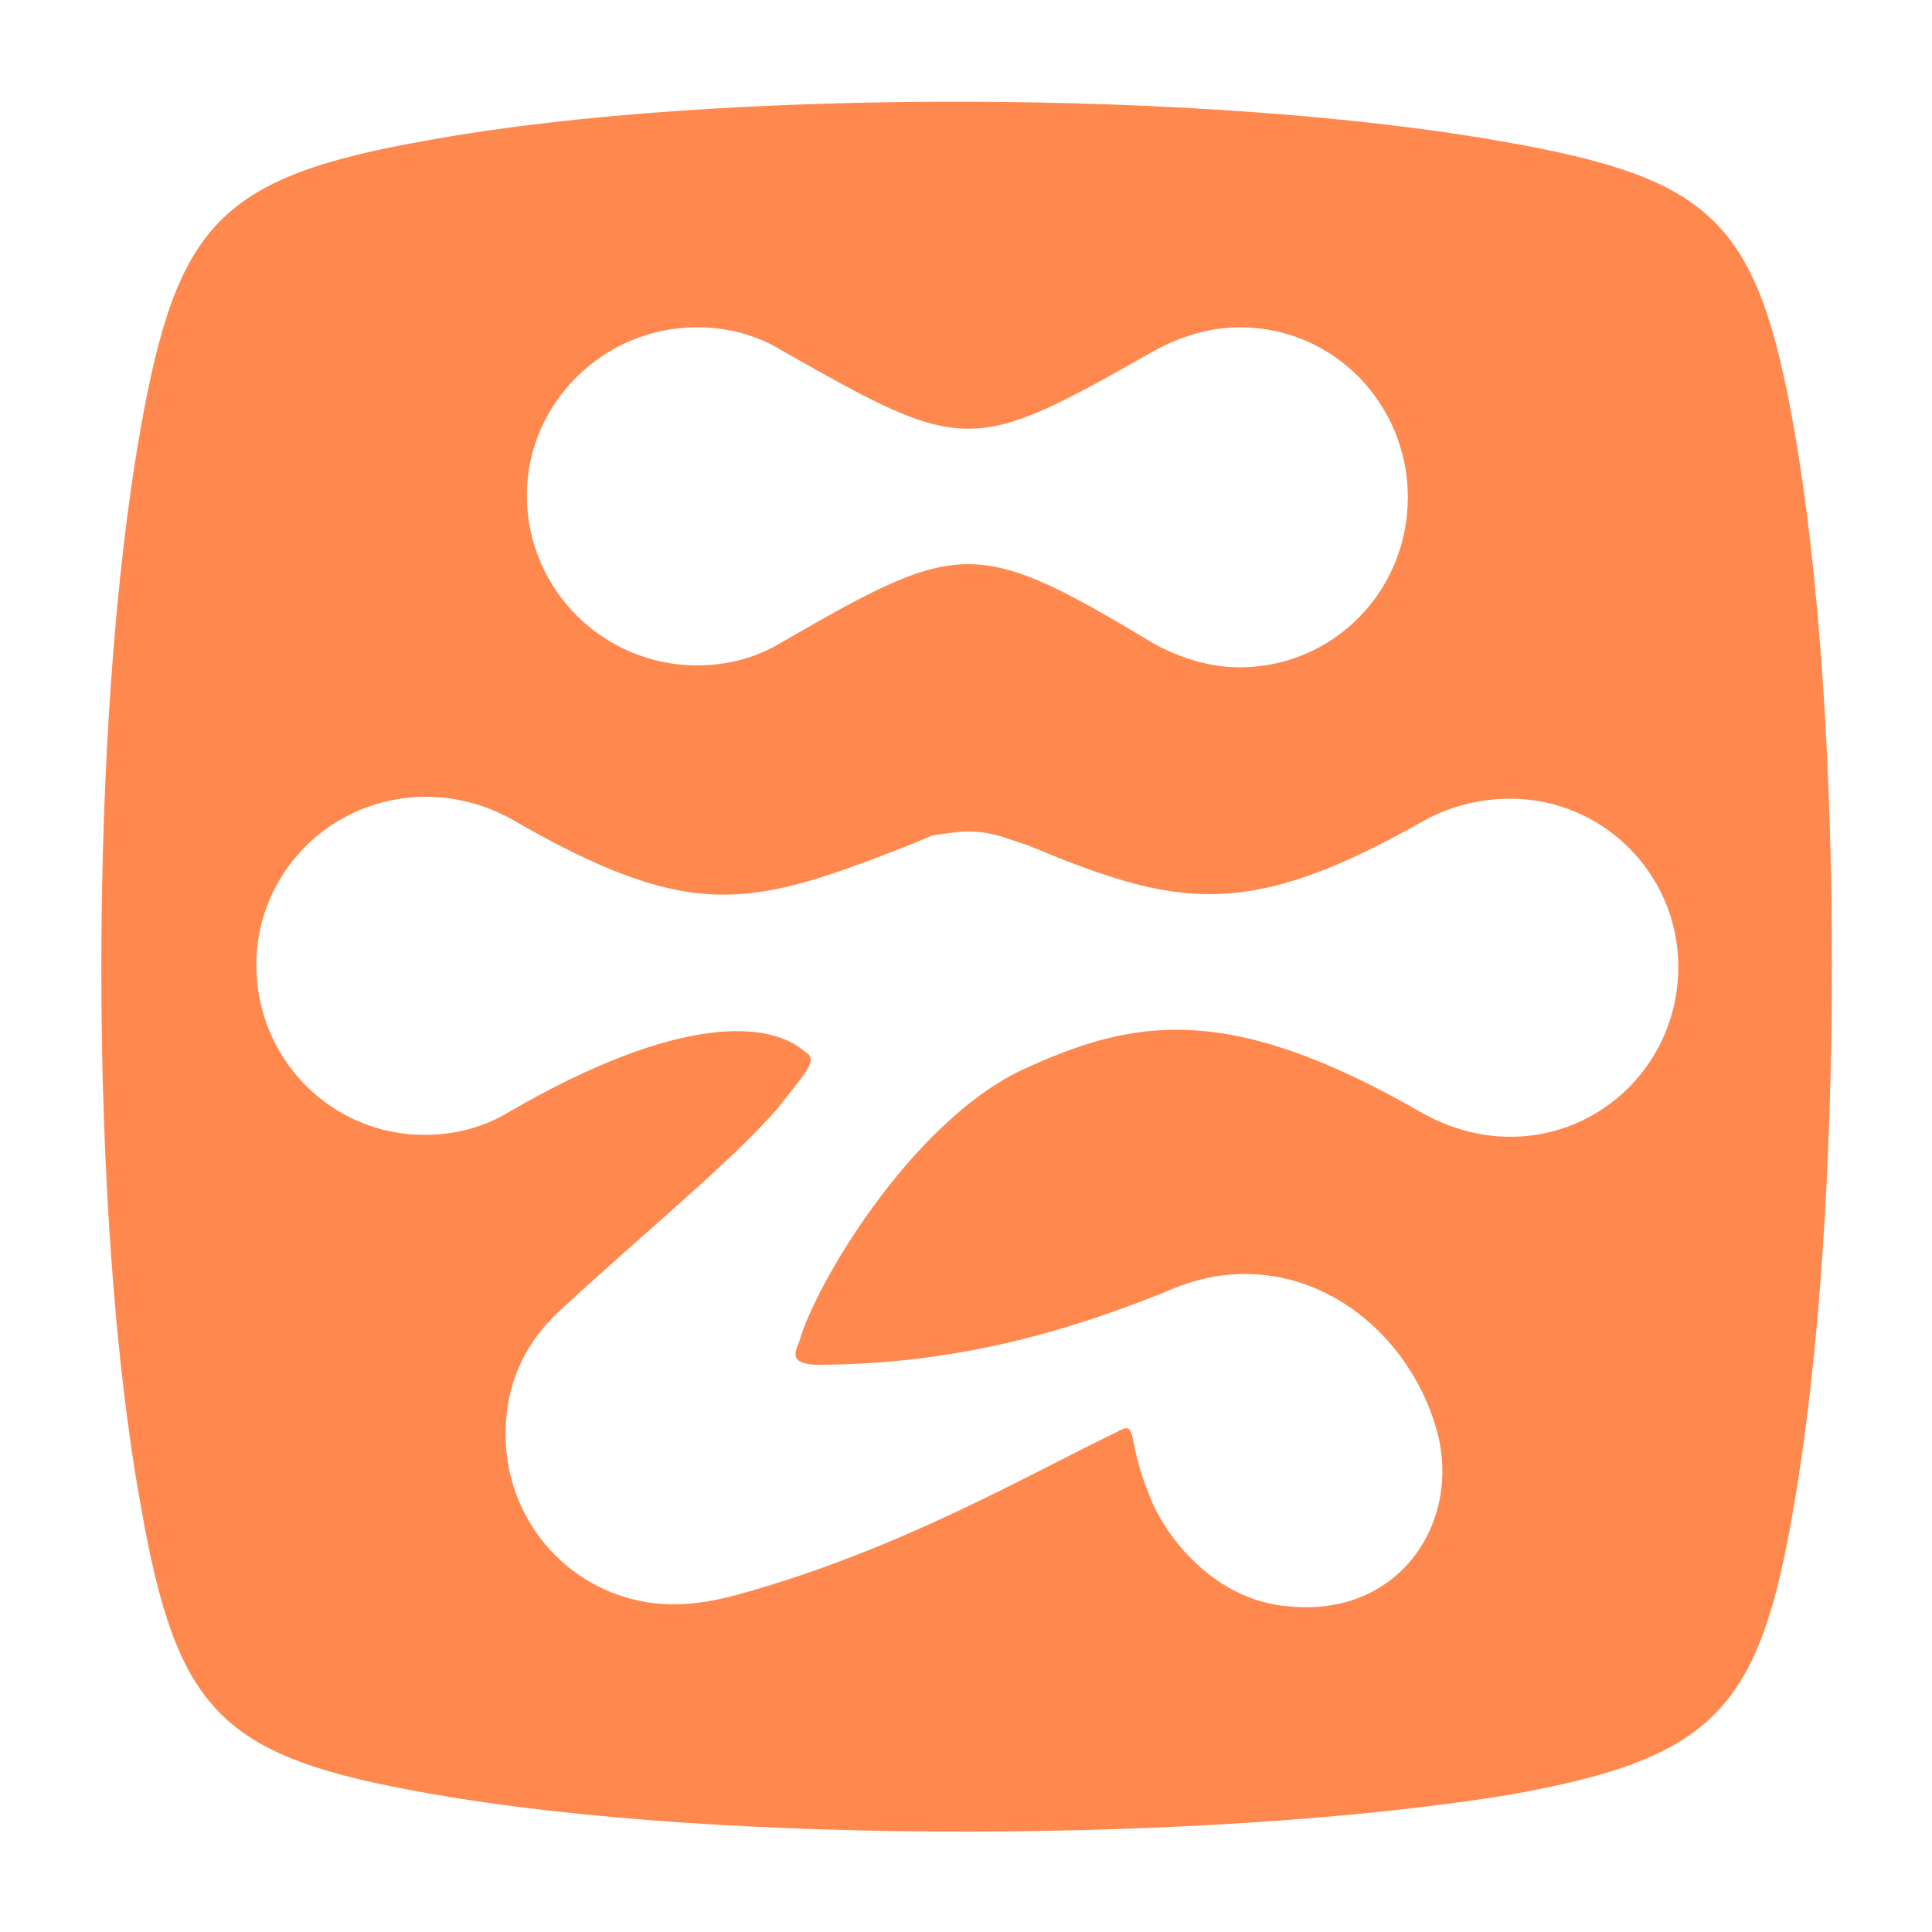 <?xml version="1.0" standalone="no"?><!DOCTYPE svg PUBLIC "-//W3C//DTD SVG 1.1//EN" "http://www.w3.org/Graphics/SVG/1.1/DTD/svg11.dtd"><svg t="1616552136302" class="icon" viewBox="0 0 1024 1024" version="1.1" xmlns="http://www.w3.org/2000/svg" p-id="12118" xmlns:xlink="http://www.w3.org/1999/xlink" width="400" height="400"><defs><style type="text/css"></style></defs><path d="M950.982 227.742c26.624 151.552 26.624 414.72 0 569.344-18.432 109.568-41.984 135.168-153.6 154.624-153.6 24.576-412.672 26.624-569.344-1.024-110.592-19.456-134.144-41.984-153.6-153.6-27.648-152.576-27.648-413.696 0-569.344 19.456-109.568 41.984-134.144 153.6-153.6 152.576-27.648 414.72-26.624 569.344 1.024C907.974 94.622 931.526 117.15 950.982 227.742L950.982 227.742zM369.35 173.47c-49.152 0-90.112 39.936-90.112 89.088 0 50.176 40.96 90.112 90.112 90.112 16.384 0 31.744-4.096 45.056-12.288 94.208-54.272 102.4-56.32 197.632 1.024 13.312 7.168 28.672 12.288 45.056 12.288 49.152 0 89.088-39.936 89.088-90.112 0-49.152-38.912-90.112-89.088-90.112-16.384 0-31.744 5.12-45.056 12.288-97.28 55.296-100.352 55.296-197.632 0C401.094 177.566 385.734 173.47 369.35 173.47L369.35 173.47zM800.454 602.526c49.152 0 89.088-39.936 89.088-90.112 0-49.152-39.936-89.088-89.088-89.088-16.384 0-31.744 4.096-45.056 11.264-95.232 54.272-132.096 46.08-210.944 13.312l-12.288-4.096c-6.144-2.048-12.288-3.072-19.456-3.072-5.12 0-11.264 1.024-18.432 2.048l-12.288 5.12c-83.968 32.768-114.688 41.984-211.968-14.336-13.312-7.168-28.672-11.264-44.032-11.264-50.176 0-90.112 39.936-90.112 89.088 0 50.176 39.936 90.112 89.088 90.112 16.384 0 31.744-4.096 45.056-12.288 90.112-52.224 138.24-48.128 156.672-31.744 7.168 4.096 1.024 10.24-14.336 29.696-23.552 27.648-72.704 67.584-116.736 108.544-18.432 17.408-27.648 38.912-27.648 64.512 0 50.176 39.936 90.112 89.088 90.112 11.264 0 22.528-2.048 33.792-5.12 86.016-23.552 155.648-64.512 200.704-86.016 12.288-7.168 5.12 3.072 17.408 32.768 8.192 22.528 34.816 56.32 73.728 59.392 59.392 6.144 92.16-45.056 78.848-93.184-16.384-58.368-75.776-100.352-138.24-75.776-66.56 27.648-125.952 40.96-191.488 40.96-12.288-1.024-11.264-5.12-8.192-12.288 8.192-29.696 58.368-114.688 116.736-143.36 59.392-27.648 109.568-37.888 214.016 22.528C767.686 597.406 783.046 602.526 800.454 602.526z" p-id="12119" fill="#ff884e"></path></svg>